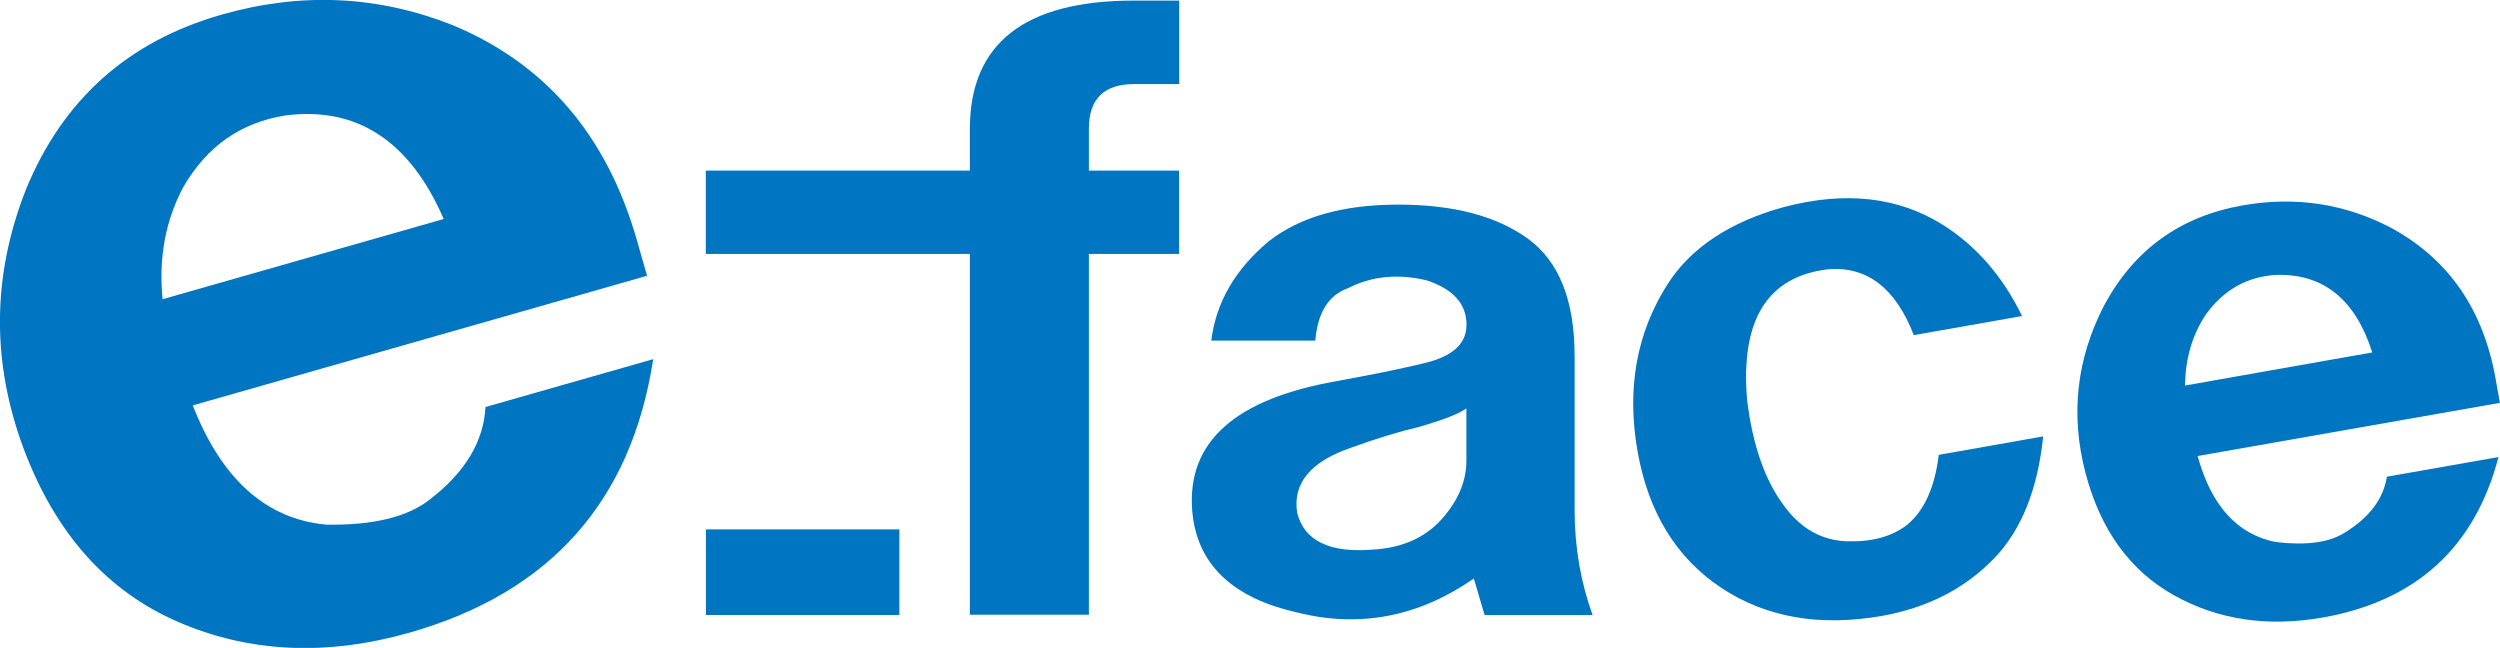 <?xml version="1.0" encoding="UTF-8"?><svg id="_レイヤー_2" xmlns="http://www.w3.org/2000/svg" viewBox="0 0 215.29 55.79"><defs><style>.cls-1{fill:#0075c1;}</style></defs><g id="_レイヤー_1-2"><g><path class="cls-1" d="M55.72,23.75l-39.12,11.16c2.49,6.37,6.32,9.79,11.49,10.27,4.05,.07,7.03-.66,8.94-2.18,3.03-2.33,4.62-4.98,4.78-7.95l14.44-4.12c-1.88,12.25-8.87,20.1-20.98,23.55-7.14,2.03-13.78,1.73-19.9-.91-6.13-2.64-10.57-7.6-13.31-14.87-2.81-7.49-2.75-14.95,.17-22.37C5.4,8.59,11.01,3.56,19.09,1.26c6.83-1.95,13.46-1.65,19.9,.91,8,3.33,13.29,9.51,15.86,18.53l.87,3.04Zm-41.73,2.02l24.22-6.91c-2.92-6.73-7.47-9.7-13.62-8.92-3.86,.61-6.79,2.67-8.81,6.18-1.53,2.87-2.13,6.09-1.78,9.65"/><path class="cls-1" d="M60.78,14.69h22.74v-3.6C83.53,3.73,88.24,.05,97.66,.05h3.89V7.24h-3.89c-2.59,0-3.89,1.28-3.89,3.85v3.6h7.77v7.18h-7.77v31.07h-10.25V21.87h-22.74v-7.18Z"/><path class="cls-1" d="M113.3,29.33h-8.99c.41-3.3,2.07-6.15,4.95-8.55,2.69-2.11,6.41-3.16,11.16-3.16s8.47,.99,11.15,2.93c2.69,1.95,4.03,5.33,4.03,10.13v13.28c0,3.15,.52,6.16,1.55,9.01h-9.3l-.93-3.15c-4.75,3.3-9.82,4.27-15.19,2.93-5.37-1.2-8.37-3.91-8.99-8.11-.82-6.16,3.1-10.05,11.78-11.71,4.13-.75,7.02-1.35,8.67-1.8,2.07-.6,3.1-1.65,3.1-3.16,0-1.8-1.14-3.07-3.41-3.82-2.48-.6-4.75-.38-6.82,.68-1.65,.59-2.59,2.09-2.79,4.49m13.01,5.85c-.62,.45-1.96,.98-4.03,1.58-1.86,.44-3.83,1.05-5.89,1.8-3.51,1.2-5.06,3.08-4.65,5.63,.62,2.4,2.79,3.45,6.51,3.15,2.68-.15,4.75-1.14,6.2-2.93,1.24-1.5,1.86-3.08,1.86-4.73v-4.51Z"/><path class="cls-1" d="M174.11,27.22l-9.3,1.64c-1.57-4.06-4.04-5.95-7.39-5.67-5.22,.62-7.54,4.35-6.97,11.22,.48,3.95,1.55,7,3.22,9.19,1.4,1.91,3.18,2.92,5.33,3.01,2.14,.08,3.87-.38,5.19-1.38,1.49-1.2,2.42-3.21,2.77-6.06l8.99-1.59c-.47,4.57-1.88,8.07-4.22,10.5-2.52,2.61-5.75,4.26-9.67,4.96-5.38,.94-9.99,.13-13.85-2.43-3.86-2.58-6.26-6.48-7.19-11.74-.95-5.4-.09-10.2,2.58-14.39,2-3.13,5.34-5.36,10.02-6.65,5.29-1.39,9.86-.88,13.7,1.54,2.87,1.81,5.15,4.43,6.82,7.86"/><path class="cls-1" d="M215.29,34.69l-26.04,4.58c1.18,4.3,3.43,6.76,6.74,7.41,2.61,.31,4.59,.04,5.93-.81,2.12-1.3,3.33-2.91,3.63-4.82l9.61-1.69c-2.04,7.78-7.08,12.39-15.14,13.82-4.76,.83-9.02,.2-12.81-1.92s-6.32-5.62-7.61-10.51c-1.32-5.03-.78-9.85,1.6-14.45,2.57-4.79,6.54-7.66,11.91-8.61,4.55-.8,8.81-.16,12.8,1.93,4.95,2.69,7.95,7.03,9.01,13.04l.36,2.03Zm-27.12-1.49l16.12-2.85c-1.44-4.54-4.18-6.77-8.21-6.68-2.53,.13-4.57,1.27-6.11,3.4-1.18,1.76-1.78,3.8-1.8,6.12"/><rect class="cls-1" x="60.79" y="45.59" width="16.66" height="7.37"/></g></g></svg>